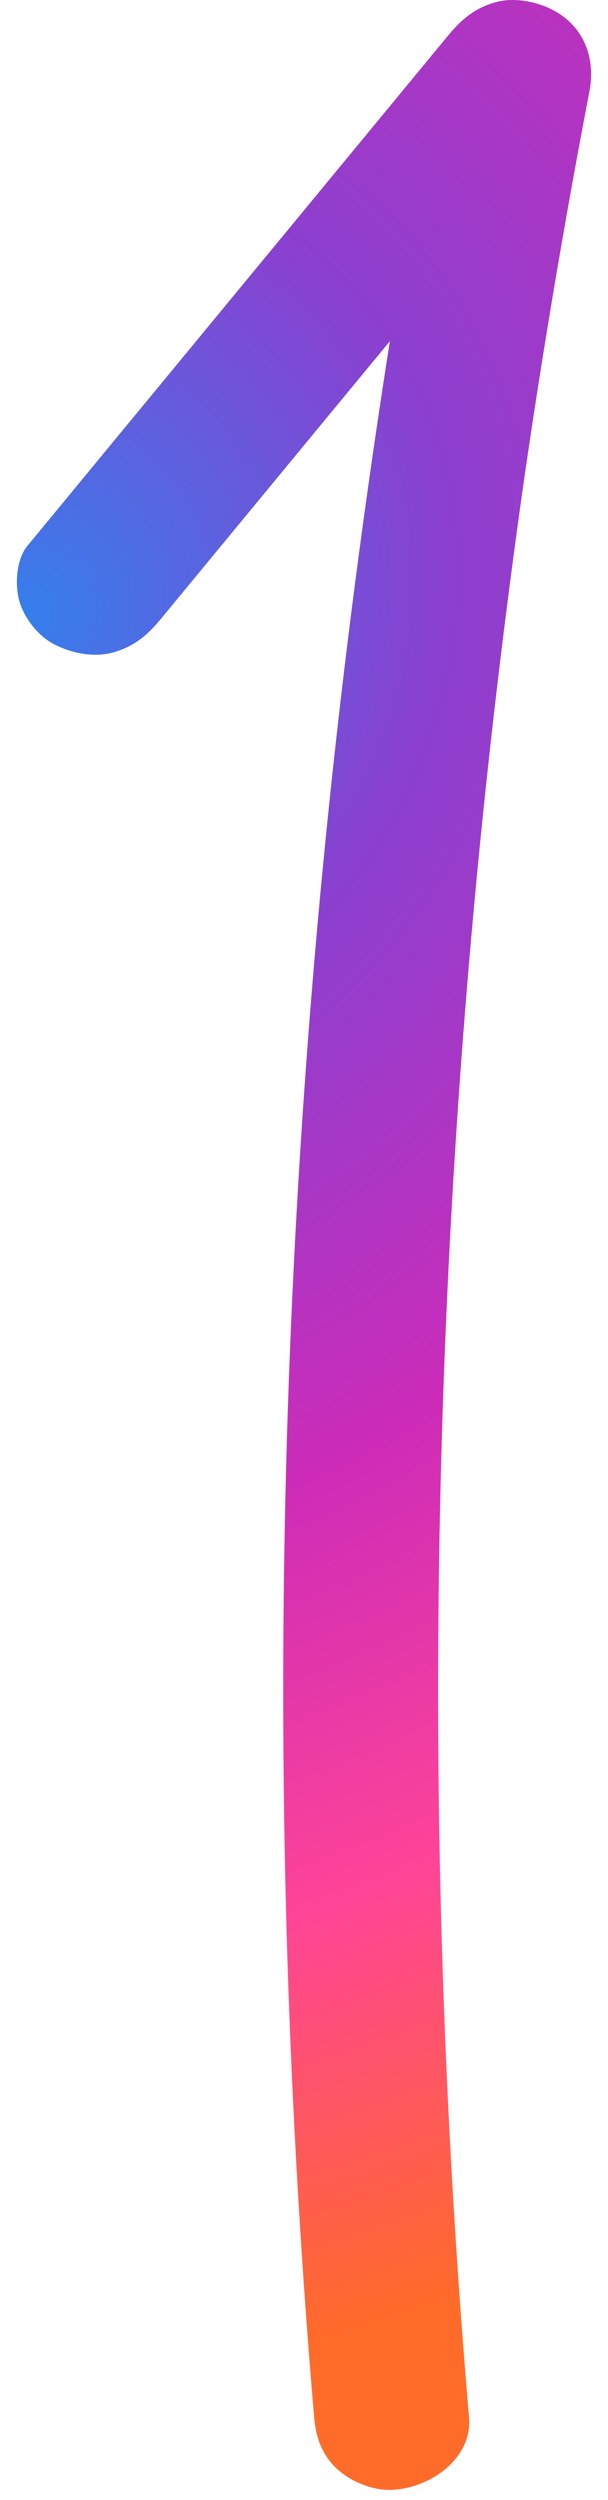<svg xmlns="http://www.w3.org/2000/svg" width="18" height="74" viewBox="0 0 18 74" fill="none"><path d="M1.628 19.085C2.16 19.347 2.805 19.478 3.395 19.3C4.002 19.116 4.379 18.786 4.764 18.319C7.023 15.58 9.282 12.839 11.542 10.1C11.261 11.889 10.997 13.68 10.751 15.473C10.132 19.978 9.633 24.499 9.257 29.028C8.882 33.558 8.626 38.096 8.493 42.637C8.36 47.178 8.35 51.721 8.461 56.264C8.573 60.804 8.807 65.344 9.163 69.875C9.207 70.439 9.253 71.001 9.302 71.565C9.351 72.139 9.525 72.658 9.973 73.077C10.37 73.447 11.023 73.726 11.594 73.702C12.754 73.653 13.987 72.759 13.886 71.565C13.246 64.04 12.939 56.491 12.973 48.942C13.005 41.439 13.371 33.937 14.068 26.462C14.452 22.352 14.938 18.253 15.52 14.164C16.076 10.332 16.72 6.512 17.45 2.706C17.654 1.647 17.236 0.624 16.124 0.185C15.668 0.006 15.115 -0.068 14.631 0.077C14.024 0.261 13.647 0.591 13.261 1.058C10.028 4.98 6.794 8.902 3.56 12.823C2.643 13.936 1.725 15.048 0.808 16.162C0.472 16.57 0.438 17.34 0.577 17.809C0.724 18.304 1.135 18.841 1.63 19.085H1.628Z" fill="url(#paint0_diamond_649_8296)"></path><defs><radialGradient id="paint0_diamond_649_8296" cx="0" cy="0" r="1" gradientUnits="userSpaceOnUse" gradientTransform="translate(0.004 18.628) rotate(60.961) scale(50.488 52.557)"><stop stop-color="#357FEC"></stop><stop offset="0.245" stop-color="#8A40D0"></stop><stop offset="0.525" stop-color="#CD2CB8"></stop><stop offset="0.76" stop-color="#FE4497"></stop><stop offset="1" stop-color="#FF6B28"></stop></radialGradient></defs></svg>